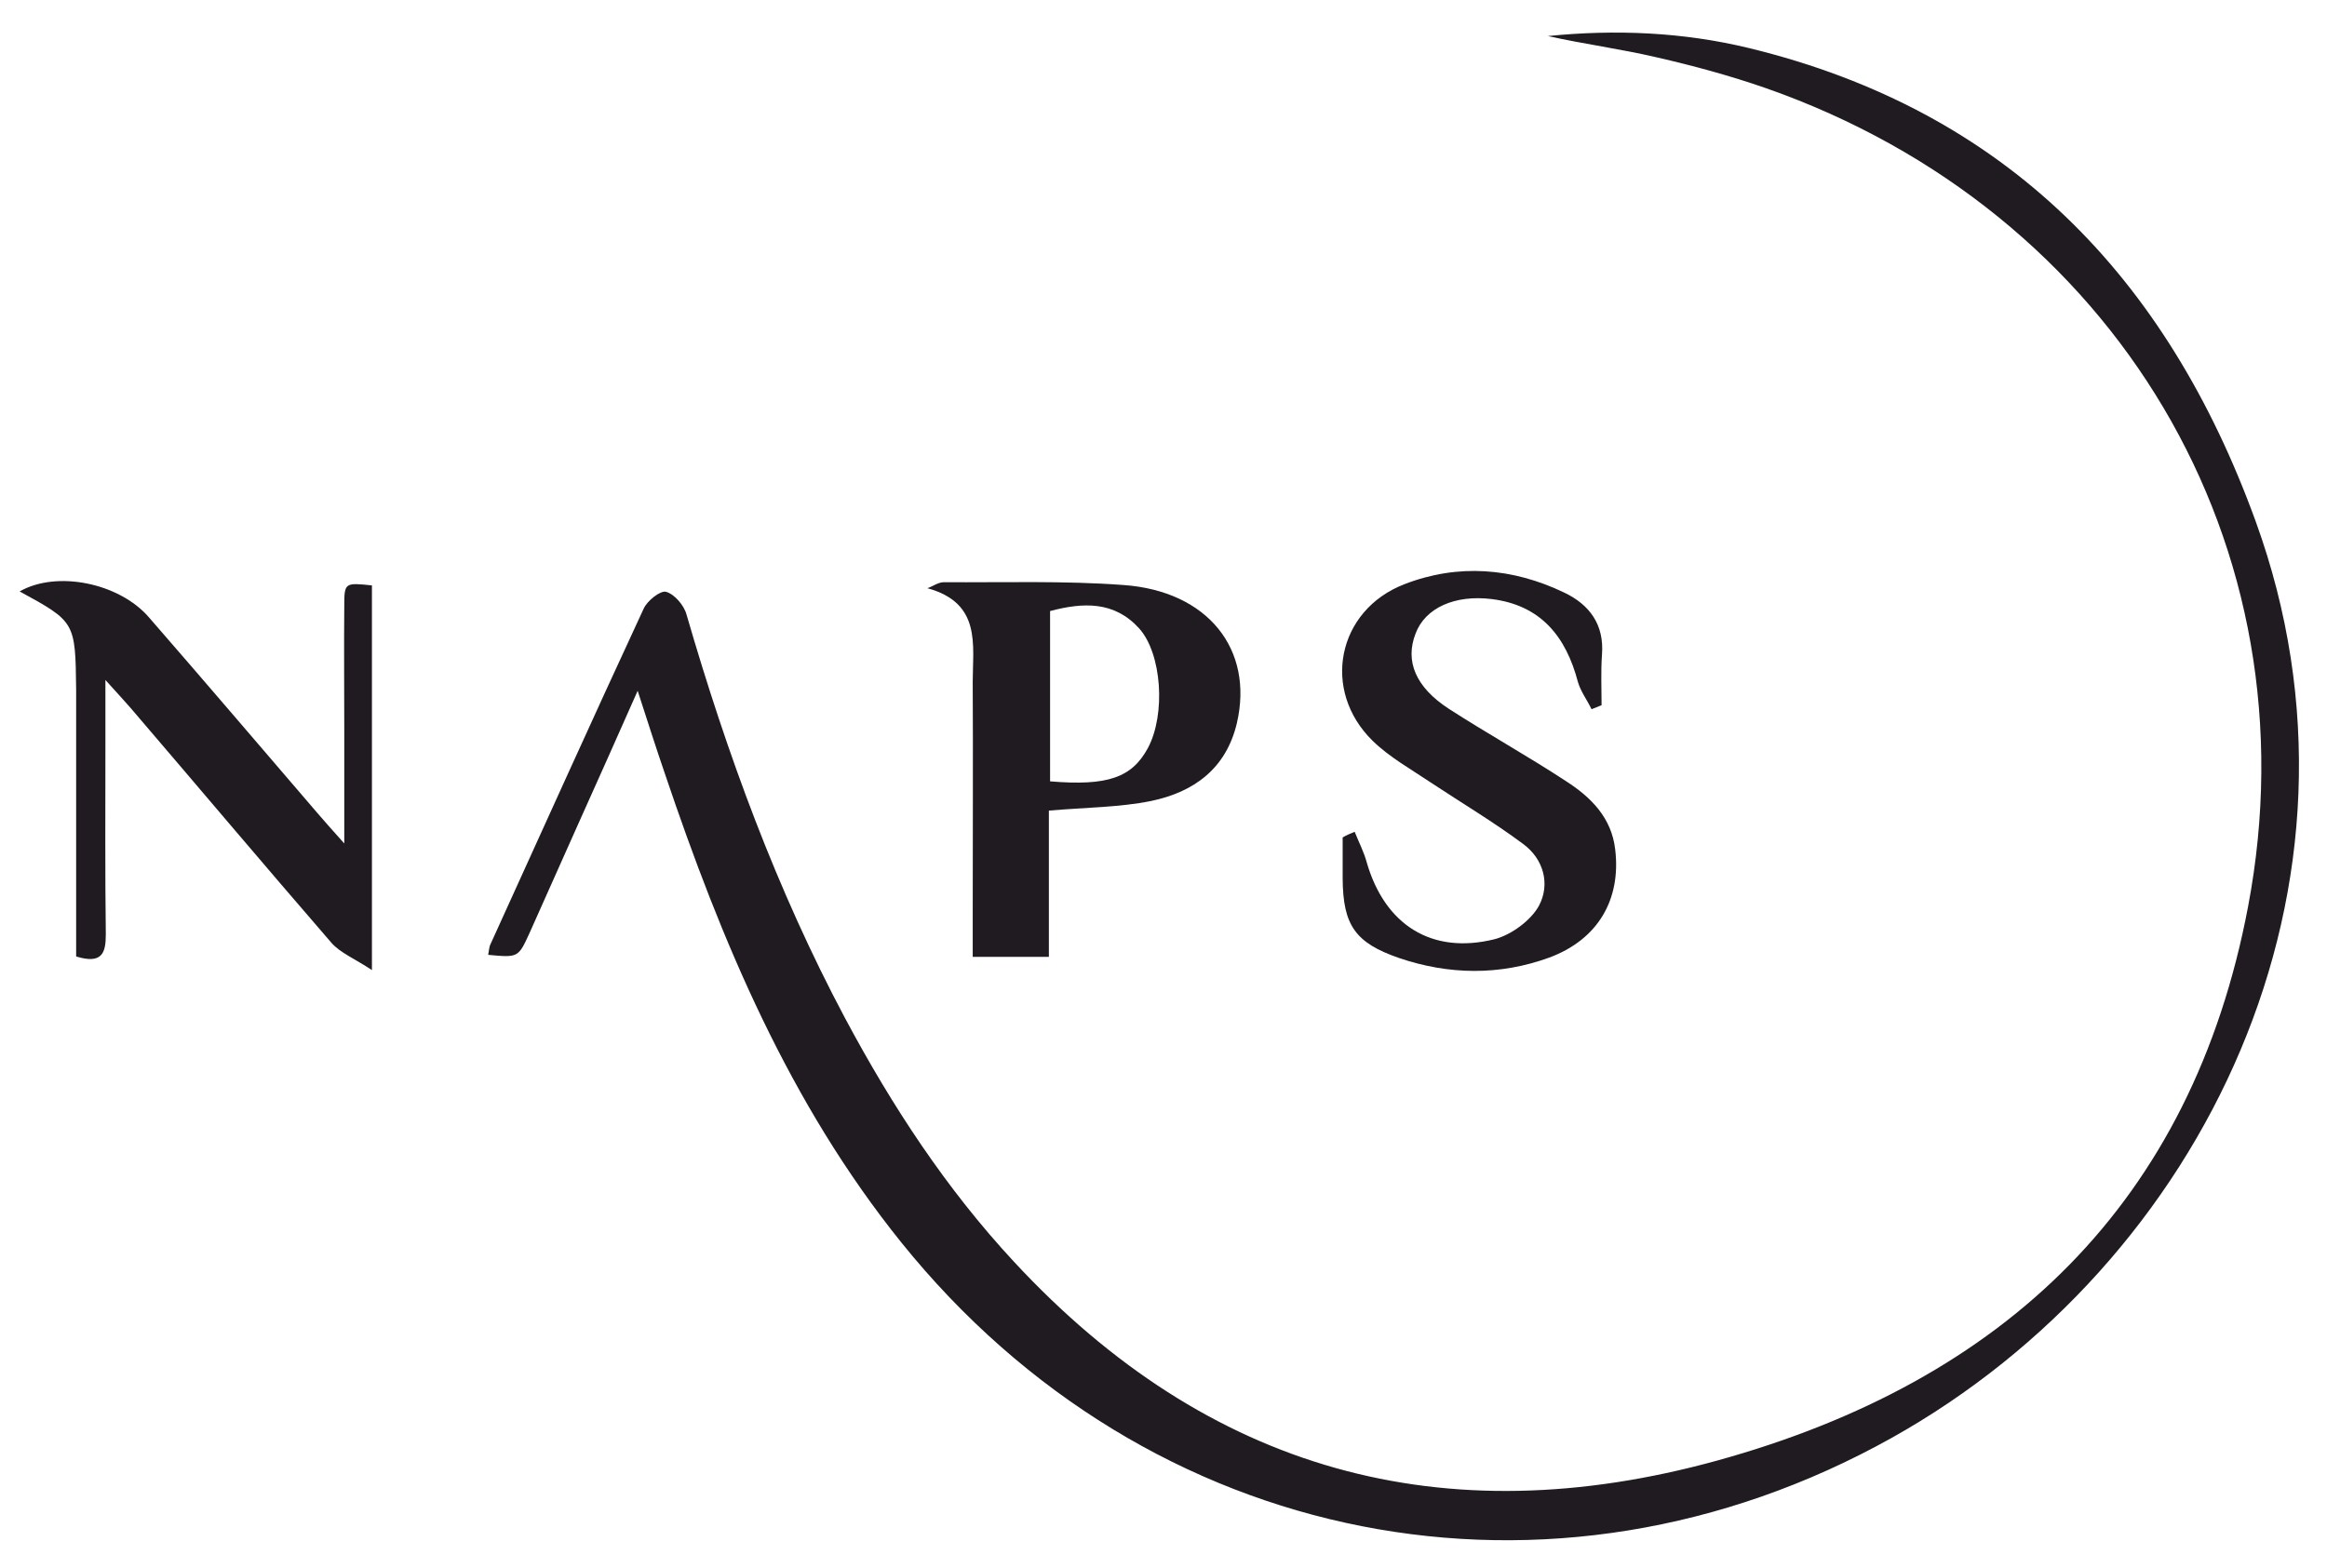 <?xml version="1.0" encoding="utf-8"?>
<!-- Generator: Adobe Illustrator 26.3.1, SVG Export Plug-In . SVG Version: 6.00 Build 0)  -->
<svg version="1.1" id="Layer_1" xmlns="http://www.w3.org/2000/svg" xmlns:xlink="http://www.w3.org/1999/xlink" x="0px" y="0px"
	 viewBox="0 0 580.6 391.4" style="enable-background:new 0 0 580.6 391.4;" xml:space="preserve">
<style type="text/css">
	.st0{fill:#201B21;}
	.st1{fill:#FFFFFF;}
</style>
<g>
	<path class="st0" d="M159.1,172.4c-5.2,11.7-9.8,22.1-14.5,32.5c-4.2,9.3-8.3,18.7-12.5,28c-2.8,6.1-2.8,6.1-10.3,5.4
		c0.2-0.9,0.2-1.9,0.6-2.7c12.7-27.9,25.3-55.9,38.2-83.7c0.9-2,4.2-4.6,5.6-4.2c2.1,0.6,4.5,3.4,5.1,5.7
		c10.1,34.8,22.5,68.7,39.6,100.8c11.7,21.9,25.2,42.5,42.1,60.7c48.4,52.2,107,68.5,175.5,49.6c71.6-19.8,118.4-64.3,132.4-138.2
		c17.1-90.1-33.2-173.8-120.3-204.3c-8.9-3.1-18.1-5.6-27.3-7.7c-9-2.1-18.1-3.3-27.1-5.3C403,7.3,419.9,8,436.4,12
		c64.2,15.6,104.3,57.2,126.4,118.1c32.9,90.6-12.7,185.1-90.9,228.8c-84.6,47.2-185.4,27.7-247-48.8c-28-34.8-44.9-75.2-59-117
		C163.7,186.7,161.7,180.4,159.1,172.4z"/>
	<path class="st0" d="M261.7,202.3c0,12.1,0,24,0,36.5c-6.4,0-12.2,0-19,0c0-3.3,0-6.5,0-9.6c0-19.7,0.1-39.4,0-59.1
		c0-9.2,2.2-19.6-11.3-23.3c1.4-0.5,2.7-1.5,4.1-1.5c15,0.1,30-0.4,44.8,0.7c21.1,1.5,32.6,16.1,28.3,34.5
		c-2.7,11.4-10.8,17.2-21.4,19.4C279.3,201.5,271,201.5,261.7,202.3z M262,195c14.3,1.2,20.4-0.9,24.4-8.3
		c4.5-8.4,3.5-23.6-2.2-29.9c-6.2-6.8-13.9-6.5-22.2-4.3C262,166.7,262,180.6,262,195z"/>
	<path class="st0" d="M4.9,147.6c9.3-5.3,24.8-2.1,32.2,6.4c14.1,16.2,28,32.5,42,48.8c1.7,2,3.5,4,6.8,7.7c0-10.8,0-19.4,0-28
		c0-10.5-0.1-21,0-31.4c0-5.7,0.2-5.7,6.9-5c0,31,0,62.1,0,96c-4.4-2.9-7.9-4.3-10.1-6.8c-16.8-19.4-33.4-39.1-50.1-58.6
		c-1.6-1.8-3.2-3.6-6.3-7c0,6.6,0,11.5,0,16.3c0,15.7-0.1,31.4,0.1,47.2c0,4.6-0.9,7.5-7.4,5.5c0-2.3,0-4.9,0-7.5
		c0-19.7,0-39.4,0-59.1C18.8,155.2,18.8,155.2,4.9,147.6z"/>
	<path class="st0" d="M338,207.6c1,2.5,2.3,5,3,7.6c4.5,15.6,16.2,23.1,31.9,19.2c4.2-1.1,9.1-4.7,11.1-8.4c2.8-5.3,1.2-11.6-4-15.4
		c-7.4-5.5-15.3-10.2-23-15.3c-4.9-3.3-10.3-6.3-14.5-10.4c-12.9-12.6-8.9-32.6,7.9-39.1c13.4-5.2,27-4.1,39.9,2.1
		c6.3,3,10,8,9.4,15.5c-0.3,4.2-0.1,8.4-0.1,12.6c-0.8,0.3-1.7,0.7-2.5,1c-1.1-2.3-2.7-4.4-3.4-6.8c-3-11.4-9.3-19.2-21.6-20.7
		c-9.1-1.1-16.5,2.2-18.9,8.6c-2.7,6.9,0,13.4,8.3,18.8c9.6,6.2,19.7,11.8,29.3,18.1c6.2,4,11.3,9.1,12.2,17
		c1.5,12.5-4.3,22.5-16.5,27c-12.4,4.5-25,4.3-37.4,0.1c-11-3.8-14-8.2-14.1-19.8c0-3.4,0-6.9,0-10.3C336,208.4,337,208,338,207.6z"
		/>
</g>
</svg>
